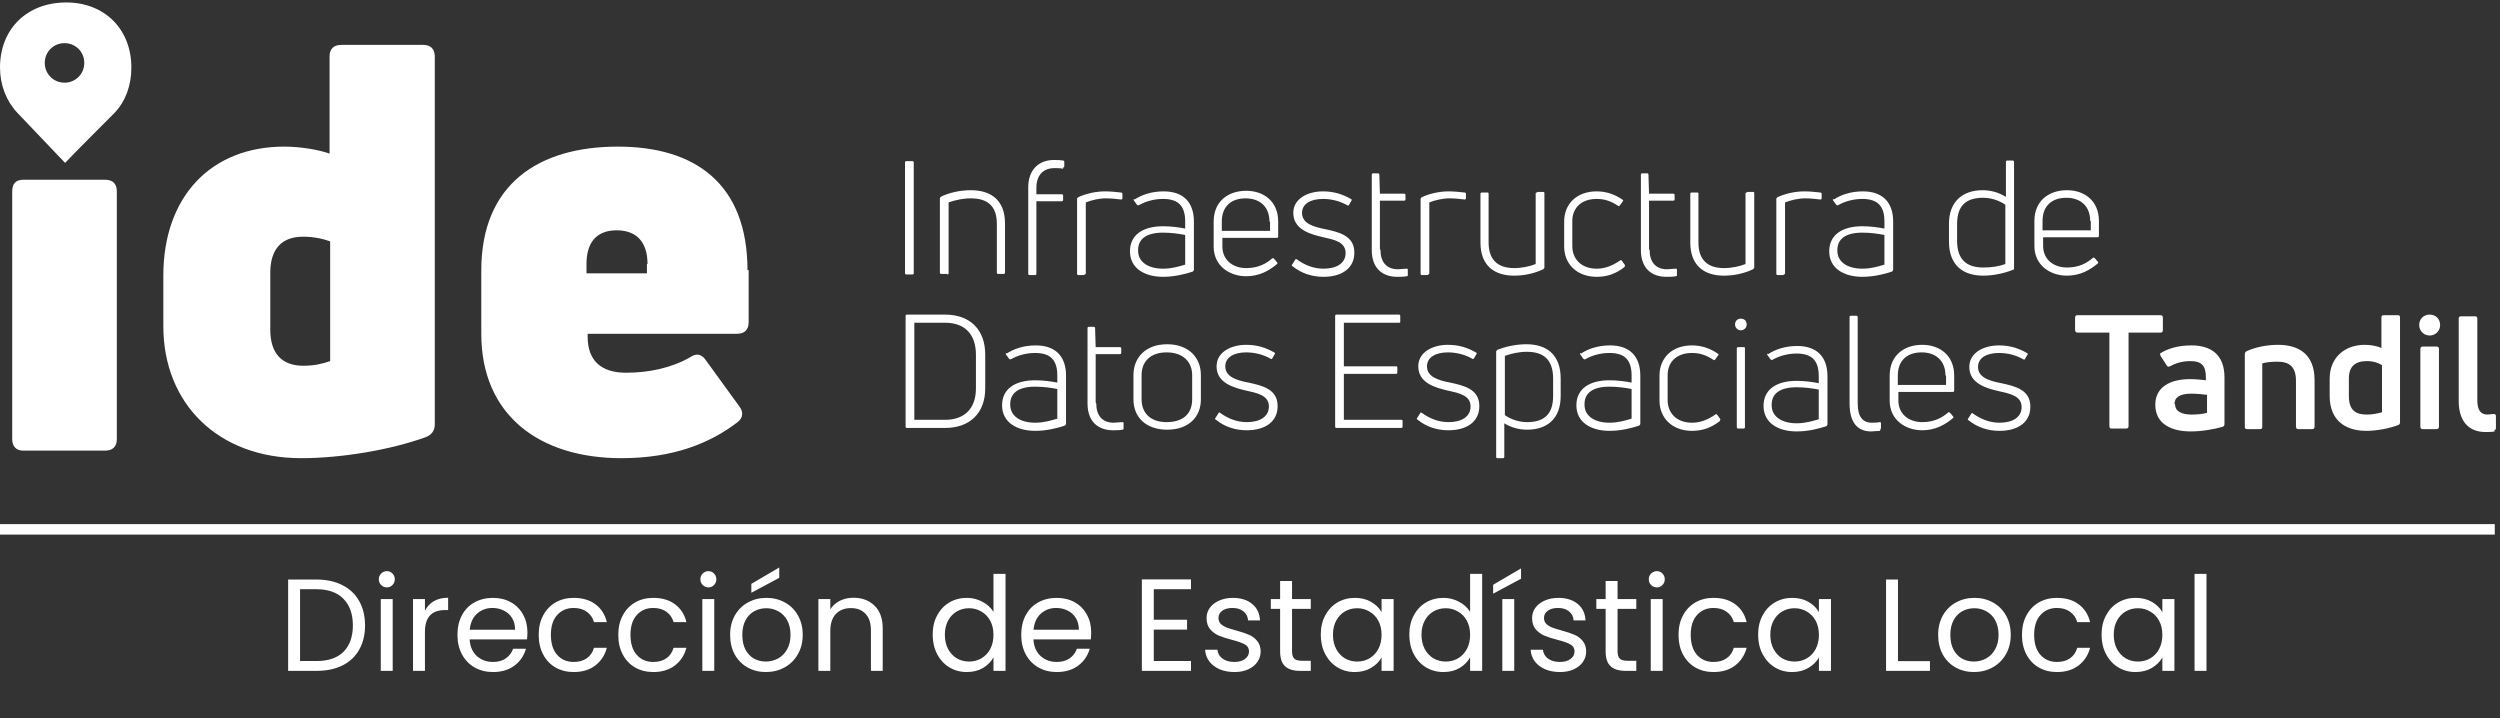 <svg width="477" height="137" viewBox="0 0 477 137" fill="none" xmlns="http://www.w3.org/2000/svg">
<rect x="0" y="0" width="477" height="137" fill="#333333" stroke="none"/>
<path d="M20.074 85.977C21.515 85.977 22.292 85.201 22.292 83.759V36.514C22.292 35.072 21.515 34.296 20.074 34.296H4.436C2.994 34.296 2.329 35.072 2.329 36.514V83.759C2.329 85.201 3.105 85.977 4.436 85.977H20.074ZM62.883 29.305C60.664 28.529 57.227 27.974 54.232 27.974C40.258 27.974 31.164 37.512 31.164 52.595V62.244C31.164 76.994 41.589 87.419 57.448 87.419C65.101 87.419 74.417 85.866 81.182 83.426C82.402 82.983 82.956 82.096 82.956 80.987V10.784C82.956 9.342 82.18 8.566 80.738 8.566H65.101C63.659 8.566 62.883 9.342 62.883 10.784V29.305ZM51.57 62.798V52.041C51.57 47.493 53.788 45.164 57.781 45.164C59.777 45.164 61.441 45.497 62.993 46.052V68.898C61.441 69.452 59.777 69.785 57.892 69.785C53.788 69.785 51.57 67.456 51.57 62.909V62.798ZM142.623 51.597C142.623 34.961 132.53 27.974 117.891 27.974C102.697 27.974 91.829 35.183 91.829 51.597V63.685C91.829 79.212 102.919 87.419 118.556 87.419C128.538 87.419 135.525 84.535 140.737 80.543C141.846 79.656 141.846 78.547 141.07 77.548L134.637 68.676C133.861 67.567 132.863 67.345 131.754 68.122C128.094 70.229 123.769 71.116 119.444 71.116C114.675 71.116 112.124 68.787 112.124 64.24V63.685H140.626C142.068 63.685 142.844 62.909 142.844 61.467V51.486L142.623 51.597ZM123.436 50.377V52.151H111.902V50.377C111.902 46.163 113.898 43.944 117.669 43.944C121.44 43.944 123.547 46.163 123.547 50.377H123.436ZM25.064 12.891C25.064 5.572 19.963 0.47 12.643 0.47C5.102 0.47 0 5.572 0 12.891C0 16.218 1.22 19.324 3.327 21.542L12.421 31.08C13.863 29.527 21.848 21.542 21.848 21.542C23.955 19.324 25.064 16.329 25.064 12.891ZM12.31 8.233C14.418 8.233 16.081 9.897 16.081 12.004C16.081 14.111 14.418 15.775 12.31 15.775C10.203 15.775 8.54 14.111 8.54 12.004C8.54 9.897 10.203 8.233 12.31 8.233ZM174.341 30.969C174.341 30.858 174.23 30.747 174.119 30.747H172.899C172.788 30.747 172.678 30.858 172.678 30.969V52.151C172.678 52.262 172.788 52.373 172.899 52.373H174.119C174.23 52.373 174.341 52.262 174.341 52.151V30.969ZM180.774 52.373C180.884 52.373 180.995 52.262 180.995 52.151V38.621C182.215 38.178 183.768 37.845 185.21 37.845C188.426 37.845 190.2 39.287 190.2 42.725V52.041C190.2 52.151 190.311 52.262 190.422 52.262H191.531C191.642 52.262 191.753 52.151 191.753 52.041V42.614C191.753 38.288 189.202 36.292 185.21 36.292C183.213 36.292 181.217 36.736 179.554 37.512C179.443 37.623 179.332 37.734 179.332 37.845V52.041C179.332 52.151 179.443 52.262 179.554 52.262H180.663L180.774 52.373ZM202.843 31.967C202.954 31.967 203.065 31.856 203.065 31.745V30.858C203.065 30.747 202.954 30.636 202.843 30.636C202.289 30.525 201.513 30.525 201.069 30.525C198.185 30.525 196.189 32.41 196.189 35.738V52.262C196.189 52.373 196.3 52.484 196.411 52.484H197.52C197.631 52.484 197.742 52.373 197.742 52.262V38.399H202.622C202.733 38.399 202.843 38.288 202.843 38.178V37.29C202.843 37.179 202.733 37.069 202.622 37.069H197.742V35.849C197.742 33.52 198.962 32.078 201.18 32.078C201.623 32.078 202.289 32.078 202.843 32.189V31.967ZM206.947 52.373C207.058 52.373 207.169 52.262 207.169 52.151V38.621C208.278 38.178 209.719 37.845 211.05 37.845C211.938 37.845 213.047 37.956 213.934 38.067C214.045 38.067 214.156 37.956 214.156 37.845V36.958C214.156 36.847 214.045 36.736 213.934 36.736C212.936 36.625 211.827 36.514 210.829 36.514C209.054 36.514 207.169 36.958 205.727 37.623C205.616 37.734 205.505 37.845 205.505 37.956V52.262C205.505 52.373 205.616 52.484 205.727 52.484H206.836L206.947 52.373ZM216.374 37.956C216.263 38.067 216.263 38.178 216.374 38.288L216.928 39.065C217.039 39.176 217.15 39.176 217.261 39.176C218.37 38.51 220.034 37.956 221.919 37.956C225.024 37.956 226.133 39.508 226.133 42.281V43.612C225.024 43.39 223.472 43.168 221.919 43.168C218.037 43.168 215.597 44.832 215.597 47.937C215.597 51.264 218.481 52.817 221.919 52.817C224.137 52.817 226.244 52.262 227.575 51.819C227.686 51.708 227.797 51.597 227.797 51.486V42.281C227.797 38.621 225.801 36.514 222.03 36.514C219.701 36.514 217.815 37.179 216.485 38.067L216.374 37.956ZM217.15 47.715C217.15 45.608 218.703 44.388 221.919 44.388C223.472 44.388 225.024 44.61 226.133 44.832V50.488C225.024 50.821 223.582 51.264 221.919 51.264C219.146 51.264 217.15 50.044 217.15 47.826V47.715ZM243.878 42.281C243.878 38.399 241.105 36.403 237.778 36.403C234.34 36.403 231.568 38.399 231.568 42.281V47.05C231.568 50.71 234.562 52.706 237.778 52.706C240.329 52.706 242.214 51.597 243.656 50.377C243.767 50.266 243.767 50.155 243.656 50.044L243.102 49.379C242.991 49.268 242.88 49.268 242.769 49.268C241.66 50.266 240.107 51.153 237.778 51.153C235.227 51.153 233.231 49.601 233.231 47.05V45.386H243.656C243.767 45.386 243.878 45.275 243.878 45.164V42.281ZM242.325 42.281V44.055H233.12V42.281C233.12 39.398 234.895 37.845 237.667 37.845C240.329 37.845 242.214 39.398 242.214 42.281H242.325ZM258.406 48.159C258.406 44.943 255.412 44.277 252.861 43.723C250.532 43.279 248.425 42.614 248.425 40.617C248.425 38.954 249.978 37.956 252.418 37.956C254.081 37.956 255.745 38.399 257.075 39.176C257.186 39.287 257.408 39.176 257.408 39.065L257.852 38.288C257.963 38.178 257.963 38.067 257.741 37.956C256.188 37.069 254.525 36.514 252.418 36.514C249.423 36.514 246.761 37.956 246.761 40.617C246.761 43.834 250.089 44.721 252.528 45.275C254.525 45.719 256.743 46.163 256.743 48.27C256.743 50.266 254.968 51.264 252.528 51.264C250.643 51.264 248.979 50.599 247.427 49.49C247.316 49.379 247.205 49.379 247.094 49.601L246.54 50.488C246.429 50.599 246.429 50.71 246.65 50.821C248.314 52.151 250.31 52.817 252.528 52.817C256.188 52.817 258.406 51.042 258.406 48.27V48.159ZM263.286 47.493V38.288H267.944C268.055 38.288 268.166 38.178 268.166 38.067V37.179C268.166 37.069 268.055 36.958 267.944 36.958H263.286L263.175 33.298C263.175 33.187 263.064 33.076 262.953 33.076H261.955C261.844 33.076 261.733 33.187 261.733 33.298V47.715C261.733 51.042 263.619 52.817 266.613 52.817C267.057 52.817 267.833 52.817 268.388 52.706C268.609 52.706 268.609 52.595 268.609 52.484V51.486C268.609 51.264 268.499 51.264 268.388 51.264C267.833 51.264 267.168 51.375 266.724 51.375C264.506 51.375 263.397 49.933 263.397 47.715L263.286 47.493ZM272.491 52.373C272.602 52.373 272.713 52.262 272.713 52.151V38.621C273.822 38.178 275.264 37.845 276.595 37.845C277.482 37.845 278.591 37.956 279.478 38.067C279.589 38.067 279.7 37.956 279.7 37.845V36.958C279.7 36.847 279.589 36.736 279.478 36.736C278.48 36.625 277.371 36.514 276.373 36.514C274.598 36.514 272.713 36.958 271.271 37.623C271.16 37.734 271.049 37.845 271.049 37.956V52.262C271.049 52.373 271.16 52.484 271.271 52.484H272.38L272.491 52.373ZM293.23 36.736C293.008 36.736 293.008 36.847 293.008 36.958V50.377C291.899 50.821 290.347 51.153 288.905 51.153C285.8 51.153 284.025 49.601 284.025 46.273V36.958C284.025 36.736 283.914 36.736 283.803 36.736H282.694C282.583 36.736 282.472 36.847 282.472 36.958V46.273C282.472 50.599 285.023 52.595 288.905 52.595C290.901 52.595 292.787 52.151 294.45 51.375C294.561 51.264 294.672 51.153 294.672 51.042V36.847C294.672 36.625 294.561 36.625 294.45 36.625H293.341L293.23 36.736ZM309.977 50.821C310.088 50.71 310.088 50.599 309.977 50.488L309.422 49.712C309.311 49.601 309.2 49.601 309.089 49.712C307.648 50.71 306.206 51.264 304.653 51.264C301.659 51.264 299.995 49.379 299.995 46.939V42.17C299.995 39.73 301.659 37.956 304.653 37.956C306.206 37.956 307.426 38.399 308.757 39.287C308.868 39.398 308.979 39.287 309.089 39.176L309.644 38.399C309.755 38.288 309.755 38.178 309.533 38.067C308.091 37.069 306.428 36.514 304.653 36.514C300.772 36.514 298.443 38.954 298.443 42.281V47.05C298.443 50.266 300.772 52.817 304.653 52.817C306.76 52.817 308.424 52.151 309.977 50.931V50.821ZM314.635 47.493V38.288H319.293C319.404 38.288 319.514 38.178 319.514 38.067V37.179C319.514 37.069 319.404 36.958 319.293 36.958H314.635L314.524 33.298C314.524 33.187 314.413 33.076 314.302 33.076H313.304C313.193 33.076 313.082 33.187 313.082 33.298V47.715C313.082 51.042 314.967 52.817 317.962 52.817C318.405 52.817 319.182 52.817 319.736 52.706C319.958 52.706 319.958 52.595 319.958 52.484V51.486C319.958 51.264 319.847 51.264 319.736 51.264C319.182 51.264 318.516 51.375 318.073 51.375C315.855 51.375 314.746 49.933 314.746 47.715L314.635 47.493ZM333.267 36.736C333.045 36.736 333.045 36.847 333.045 36.958V50.377C331.936 50.821 330.383 51.153 328.941 51.153C325.836 51.153 324.061 49.601 324.061 46.273V36.958C324.061 36.736 323.951 36.736 323.84 36.736H322.731C322.62 36.736 322.509 36.847 322.509 36.958V46.273C322.509 50.599 325.06 52.595 328.941 52.595C330.938 52.595 332.823 52.151 334.486 51.375C334.597 51.264 334.708 51.153 334.708 51.042V36.847C334.708 36.625 334.597 36.625 334.486 36.625H333.377L333.267 36.736ZM340.364 52.373C340.475 52.373 340.586 52.262 340.586 52.151V38.621C341.695 38.178 343.137 37.845 344.468 37.845C345.355 37.845 346.464 37.956 347.351 38.067C347.462 38.067 347.573 37.956 347.573 37.845V36.958C347.573 36.847 347.462 36.736 347.351 36.736C346.353 36.625 345.244 36.514 344.246 36.514C342.472 36.514 340.586 36.958 339.144 37.623C339.034 37.734 338.923 37.845 338.923 37.956V52.262C338.923 52.373 339.034 52.484 339.144 52.484H340.253L340.364 52.373ZM349.791 37.956C349.68 38.067 349.68 38.178 349.791 38.288L350.346 39.065C350.457 39.176 350.568 39.176 350.678 39.176C351.787 38.51 353.451 37.956 355.336 37.956C358.442 37.956 359.551 39.508 359.551 42.281V43.612C358.442 43.39 356.889 43.168 355.336 43.168C351.455 43.168 349.015 44.832 349.015 47.937C349.015 51.264 351.898 52.817 355.336 52.817C357.554 52.817 359.662 52.262 360.993 51.819C361.103 51.708 361.214 51.597 361.214 51.486V42.281C361.214 38.621 359.218 36.514 355.447 36.514C353.118 36.514 351.233 37.179 349.902 38.067L349.791 37.956ZM350.568 47.715C350.568 45.608 352.12 44.388 355.336 44.388C356.889 44.388 358.442 44.61 359.551 44.832V50.488C358.442 50.821 357 51.264 355.336 51.264C352.564 51.264 350.568 50.044 350.568 47.826V47.715ZM382.619 37.512C381.399 36.736 379.846 36.292 378.294 36.292C374.412 36.292 371.861 38.51 371.861 42.725V46.052C371.861 50.599 374.523 52.595 378.404 52.595C380.29 52.595 382.397 52.151 384.061 51.486C384.171 51.486 384.282 51.375 384.282 51.264V30.858C384.282 30.747 384.171 30.636 384.061 30.636H382.952C382.841 30.636 382.73 30.747 382.73 30.858V37.512H382.619ZM373.414 46.052V42.725C373.414 39.176 375.188 37.734 378.404 37.734C379.957 37.734 381.51 38.288 382.619 39.065V50.377C381.399 50.821 379.957 51.042 378.404 51.042C375.299 51.042 373.414 49.601 373.414 45.941V46.052ZM400.474 42.17C400.474 38.288 397.702 36.292 394.375 36.292C390.937 36.292 388.164 38.288 388.164 42.17V46.939C388.164 50.599 391.158 52.595 394.375 52.595C396.925 52.595 398.811 51.486 400.253 50.266C400.363 50.155 400.363 50.044 400.253 49.933L399.698 49.268C399.587 49.157 399.476 49.157 399.365 49.157C398.256 50.155 396.704 51.042 394.375 51.042C391.824 51.042 389.828 49.49 389.828 46.939V45.275H400.253C400.363 45.275 400.474 45.164 400.474 45.054V42.17ZM398.922 42.17V43.944H389.717V42.17C389.717 39.287 391.491 37.734 394.264 37.734C396.925 37.734 398.811 39.287 398.811 42.17H398.922ZM180.33 81.652C184.988 81.652 187.982 78.879 187.982 74.11V67.678C187.982 62.909 185.099 60.026 180.33 60.026H173.01C172.899 60.026 172.788 60.136 172.788 60.247V81.43C172.788 81.541 172.899 81.652 173.01 81.652H180.33ZM174.452 61.578H180.33C184.101 61.578 186.208 63.796 186.208 67.678V74.11C186.208 77.992 183.99 80.099 180.33 80.099H174.452V61.578ZM191.975 67.345C191.864 67.456 191.864 67.567 191.975 67.678L192.529 68.454C192.64 68.565 192.751 68.565 192.862 68.565C193.971 67.9 195.635 67.345 197.52 67.345C200.625 67.345 201.734 68.898 201.734 71.671V73.001C200.625 72.78 199.073 72.558 197.52 72.558C193.638 72.558 191.198 74.221 191.198 77.327C191.198 80.654 194.082 82.206 197.52 82.206C199.738 82.206 201.845 81.652 203.176 81.208C203.287 81.097 203.398 80.987 203.398 80.876V71.671C203.398 68.011 201.402 65.903 197.631 65.903C195.302 65.903 193.417 66.569 192.086 67.456L191.975 67.345ZM192.751 77.105C192.751 74.998 194.304 73.778 197.52 73.778C199.073 73.778 200.625 73.999 201.734 74.221V79.877C200.625 80.21 199.184 80.654 197.52 80.654C194.747 80.654 192.751 79.434 192.751 77.216V77.105ZM209.054 76.772V67.567H213.712C213.823 67.567 213.934 67.456 213.934 67.345V66.458C213.934 66.347 213.823 66.236 213.712 66.236H209.054L208.943 62.576C208.943 62.465 208.832 62.355 208.721 62.355H207.723C207.612 62.355 207.501 62.465 207.501 62.576V76.994C207.501 80.321 209.387 82.096 212.381 82.096C212.825 82.096 213.601 82.096 214.156 81.985C214.377 81.985 214.377 81.874 214.377 81.763V80.765C214.377 80.543 214.267 80.543 214.156 80.543C213.601 80.543 212.936 80.654 212.492 80.654C210.274 80.654 209.165 79.212 209.165 76.994L209.054 76.772ZM229.128 76.218V71.56C229.128 68.233 226.799 65.682 222.695 65.682C218.592 65.682 216.263 68.233 216.263 71.56V76.218C216.263 79.545 218.592 81.985 222.695 81.985C226.799 81.985 229.128 79.545 229.128 76.218ZM217.815 76.218V71.56C217.815 69.009 219.479 67.234 222.584 67.234C225.801 67.234 227.464 69.12 227.464 71.56V76.218C227.464 78.768 225.911 80.543 222.584 80.543C219.368 80.543 217.815 78.657 217.815 76.218ZM243.767 77.438C243.767 74.221 240.773 73.556 238.222 73.001C235.893 72.558 233.786 71.892 233.786 69.896C233.786 68.233 235.338 67.234 237.778 67.234C239.442 67.234 241.105 67.678 242.436 68.454C242.547 68.565 242.769 68.454 242.769 68.343L243.212 67.567C243.323 67.456 243.323 67.345 243.102 67.234C241.549 66.347 239.885 65.793 237.778 65.793C234.784 65.793 232.122 67.234 232.122 69.896C232.122 73.112 235.449 73.999 237.889 74.554C239.885 74.998 242.103 75.441 242.103 77.548C242.103 79.545 240.329 80.543 237.889 80.543C236.004 80.543 234.34 79.877 232.787 78.768C232.677 78.657 232.566 78.657 232.455 78.879L231.9 79.766C231.789 79.877 231.789 79.988 232.011 80.099C233.675 81.43 235.671 82.096 237.889 82.096C241.549 82.096 243.767 80.321 243.767 77.548V77.438ZM256.41 71.338H266.391C266.502 71.338 266.613 71.227 266.613 71.116V70.118C266.613 69.896 266.502 69.896 266.391 69.896H256.41V61.578H266.946C267.168 61.578 267.168 61.467 267.168 61.356V60.247C267.168 60.136 267.057 60.026 266.946 60.026H254.968C254.857 60.026 254.746 60.136 254.746 60.247V81.43C254.746 81.541 254.857 81.652 254.968 81.652H267.39C267.5 81.652 267.611 81.541 267.611 81.43V80.321C267.611 80.21 267.5 80.099 267.39 80.099H256.41V71.338ZM282.251 77.438C282.251 74.221 279.256 73.556 276.705 73.001C274.376 72.558 272.269 71.892 272.269 69.896C272.269 68.233 273.822 67.234 276.262 67.234C277.925 67.234 279.589 67.678 280.92 68.454C281.031 68.565 281.253 68.454 281.253 68.343L281.696 67.567C281.807 67.456 281.807 67.345 281.585 67.234C280.033 66.347 278.369 65.793 276.262 65.793C273.267 65.793 270.606 67.234 270.606 69.896C270.606 73.112 273.933 73.999 276.373 74.554C278.369 74.998 280.587 75.441 280.587 77.548C280.587 79.545 278.813 80.543 276.373 80.543C274.487 80.543 272.824 79.877 271.271 78.768C271.16 78.657 271.049 78.657 270.938 78.879L270.384 79.766C270.273 79.877 270.273 79.988 270.495 80.099C272.158 81.43 274.155 82.096 276.373 82.096C280.033 82.096 282.251 80.321 282.251 77.548V77.438ZM285.689 66.791C285.578 66.902 285.467 66.902 285.467 67.124V87.197C285.467 87.308 285.578 87.419 285.689 87.419H286.798C286.909 87.419 287.02 87.308 287.02 87.197V80.765C288.239 81.541 289.792 81.985 291.345 81.985C295.337 81.985 297.777 79.766 297.777 75.552V72.225C297.777 67.678 295.116 65.682 291.234 65.682C289.238 65.682 287.241 66.125 285.578 66.791H285.689ZM291.345 80.543C289.792 80.543 288.239 79.988 287.13 79.212V67.9C288.35 67.456 289.792 67.124 291.345 67.124C294.45 67.124 296.335 68.565 296.335 72.225V75.552C296.335 79.101 294.561 80.543 291.345 80.543ZM301.548 67.345C301.437 67.456 301.437 67.567 301.548 67.678L302.102 68.454C302.213 68.565 302.324 68.565 302.435 68.565C303.544 67.9 305.208 67.345 307.093 67.345C310.198 67.345 311.308 68.898 311.308 71.671V73.001C310.198 72.78 308.646 72.558 307.093 72.558C303.212 72.558 300.772 74.221 300.772 77.327C300.772 80.654 303.655 82.206 307.093 82.206C309.311 82.206 311.418 81.652 312.749 81.208C312.86 81.097 312.971 80.987 312.971 80.876V71.671C312.971 68.011 310.975 65.903 307.204 65.903C304.875 65.903 302.99 66.569 301.659 67.456L301.548 67.345ZM302.324 77.105C302.324 74.998 303.877 73.778 307.093 73.778C308.646 73.778 310.198 73.999 311.308 74.221V79.877C310.198 80.21 308.757 80.654 307.093 80.654C304.321 80.654 302.324 79.434 302.324 77.216V77.105ZM328.165 80.21C328.276 80.099 328.276 79.988 328.165 79.877L327.61 79.101C327.5 78.99 327.389 78.99 327.278 79.101C325.836 80.099 324.394 80.654 322.842 80.654C319.847 80.654 318.184 78.768 318.184 76.329V71.56C318.184 69.12 319.847 67.345 322.842 67.345C324.394 67.345 325.614 67.789 326.945 68.676C327.056 68.787 327.167 68.676 327.278 68.565L327.832 67.789C327.943 67.678 327.943 67.567 327.721 67.456C326.28 66.458 324.616 65.903 322.842 65.903C318.96 65.903 316.631 68.343 316.631 71.671V76.439C316.631 79.656 318.96 82.206 322.842 82.206C324.949 82.206 326.612 81.541 328.165 80.321V80.21ZM332.712 81.763C332.823 81.763 332.934 81.652 332.934 81.541V66.458C332.934 66.236 332.823 66.236 332.712 66.236H331.603C331.492 66.236 331.381 66.347 331.381 66.458V81.541C331.381 81.652 331.492 81.763 331.603 81.763H332.712ZM333.267 61.911C333.267 61.245 332.823 60.802 332.157 60.802C331.492 60.802 331.048 61.245 331.048 61.911C331.048 62.465 331.492 63.02 332.157 63.02C332.712 63.02 333.267 62.576 333.267 61.911ZM337.259 67.456C337.148 67.567 337.148 67.678 337.259 67.789L337.814 68.565C337.924 68.676 338.035 68.676 338.146 68.676C339.255 68.011 340.919 67.456 342.804 67.456C345.91 67.456 347.019 69.009 347.019 71.781V73.112C345.91 72.891 344.357 72.669 342.804 72.669C338.923 72.669 336.483 74.332 336.483 77.438C336.483 80.765 339.366 82.317 342.804 82.317C345.022 82.317 347.13 81.763 348.46 81.319C348.571 81.208 348.682 81.097 348.682 80.987V71.781C348.682 68.122 346.686 66.014 342.915 66.014C340.586 66.014 338.701 66.68 337.37 67.567L337.259 67.456ZM338.035 77.216C338.035 75.109 339.588 73.889 342.804 73.889C344.357 73.889 345.91 74.11 347.019 74.332V79.988C345.91 80.321 344.468 80.765 342.804 80.765C340.032 80.765 338.035 79.545 338.035 77.327V77.216ZM358.664 81.985C358.774 81.985 358.885 81.874 358.885 81.652V80.765C358.885 80.543 358.774 80.543 358.664 80.543C358.109 80.654 357.444 80.654 357.111 80.654C355.447 80.654 354.449 79.545 354.449 76.994V60.469C354.449 60.358 354.338 60.247 354.227 60.247H353.118C353.007 60.247 352.897 60.358 352.897 60.469V76.994C352.897 80.654 354.449 82.317 357 82.317C357.444 82.317 358.22 82.206 358.774 82.206L358.664 81.985ZM372.859 71.671C372.859 67.789 370.087 65.793 366.76 65.793C363.322 65.793 360.549 67.789 360.549 71.671V76.439C360.549 80.099 363.543 82.096 366.76 82.096C369.31 82.096 371.196 80.987 372.637 79.766C372.748 79.656 372.748 79.545 372.637 79.434L372.083 78.768C371.972 78.657 371.861 78.657 371.75 78.657C370.641 79.656 369.089 80.543 366.76 80.543C364.209 80.543 362.212 78.99 362.212 76.439V74.776H372.637C372.748 74.776 372.859 74.665 372.859 74.554V71.671ZM371.307 71.671V73.445H362.102V71.671C362.102 68.787 363.876 67.234 366.649 67.234C369.31 67.234 371.196 68.787 371.196 71.671H371.307ZM387.388 77.548C387.388 74.332 384.393 73.667 381.842 73.112C379.513 72.669 377.406 72.003 377.406 70.007C377.406 68.343 378.959 67.345 381.399 67.345C383.062 67.345 384.726 67.789 386.057 68.565C386.168 68.676 386.39 68.565 386.39 68.454L386.833 67.678C386.944 67.567 386.944 67.456 386.722 67.345C385.17 66.458 383.506 65.903 381.399 65.903C378.404 65.903 375.743 67.345 375.743 70.007C375.743 73.223 379.07 74.11 381.51 74.665C383.506 75.109 385.724 75.552 385.724 77.659C385.724 79.656 383.95 80.654 381.51 80.654C379.624 80.654 377.961 79.988 376.408 78.879C376.297 78.768 376.186 78.768 376.075 78.99L375.521 79.877C375.41 79.988 375.41 80.099 375.632 80.21C377.295 81.541 379.292 82.206 381.51 82.206C385.17 82.206 387.388 80.432 387.388 77.659V77.548ZM396.371 60.136C396.149 60.136 395.927 60.247 395.927 60.58V63.02C395.927 63.242 396.149 63.464 396.371 63.464H402.471V81.319C402.471 81.652 402.582 81.763 402.914 81.763H405.687C405.909 81.763 406.13 81.652 406.13 81.319V63.464H412.23C412.452 63.464 412.674 63.353 412.674 63.02V60.58C412.674 60.247 412.452 60.136 412.23 60.136H396.371ZM412.23 67.345C412.119 67.456 412.119 67.567 412.23 67.9L413.45 69.785C413.561 70.007 413.894 70.007 414.005 69.896C415.003 69.341 416.334 68.898 417.886 68.898C420.104 68.898 420.881 69.785 420.881 72.003V72.558C419.993 72.447 418.884 72.336 417.886 72.336C414.005 72.336 411.232 73.889 411.232 77.216C411.232 80.987 414.448 82.317 417.997 82.317C420.215 82.317 422.544 81.874 424.097 81.43C424.319 81.319 424.43 81.208 424.43 80.876V72.003C424.43 67.678 421.879 65.903 418.108 65.903C415.668 65.903 413.672 66.458 412.119 67.456L412.23 67.345ZM414.892 77.105C414.892 75.885 415.779 75.109 418.108 75.109C418.995 75.109 420.215 75.219 421.102 75.33V78.768C420.326 78.99 419.217 79.101 418.219 79.101C416.334 79.101 415.003 78.547 415.003 77.105H414.892ZM431.195 81.874C431.527 81.874 431.638 81.763 431.638 81.43V69.341C432.304 69.12 433.413 69.009 434.522 69.009C436.74 69.009 438.071 69.896 438.071 72.669V81.43C438.071 81.763 438.293 81.874 438.514 81.874H441.176C441.398 81.874 441.62 81.763 441.62 81.43V72.558C441.62 67.678 438.736 65.793 434.633 65.793C432.526 65.793 430.308 66.236 428.644 67.013C428.422 67.124 428.311 67.345 428.311 67.567V81.43C428.311 81.763 428.422 81.874 428.755 81.874H431.306H431.195ZM454.485 66.458C453.597 66.014 452.377 65.793 451.157 65.793C447.387 65.793 444.503 68.233 444.503 72.225V75.552C444.503 80.21 447.498 82.206 451.49 82.206C453.486 82.206 455.815 81.763 457.59 81.097C457.812 80.987 457.923 80.876 457.923 80.543V60.58C457.923 60.247 457.812 60.136 457.479 60.136H454.817C454.485 60.136 454.374 60.247 454.374 60.58V66.347L454.485 66.458ZM448.163 75.552V72.225C448.163 69.896 449.383 68.898 451.601 68.898C452.821 68.898 453.819 69.231 454.485 69.674V78.657C453.708 78.879 452.71 79.101 451.601 79.101C449.383 79.101 448.163 78.214 448.163 75.552ZM464.91 81.874C465.131 81.874 465.353 81.763 465.353 81.43V66.569C465.353 66.347 465.242 66.125 464.91 66.125H462.248C462.026 66.125 461.804 66.236 461.804 66.569V81.43C461.804 81.763 462.026 81.874 462.248 81.874H464.91ZM465.575 62.022C465.575 60.913 464.799 60.026 463.579 60.026C462.47 60.026 461.582 60.802 461.582 62.022C461.582 63.131 462.47 64.018 463.579 64.018C464.688 64.018 465.575 63.131 465.575 62.022ZM475.889 82.096C476.111 82.096 476.222 81.874 476.222 81.652V79.434C476.222 79.101 476.111 78.99 475.778 78.99C475.335 78.99 475.002 79.101 474.669 79.101C473.338 79.101 472.673 78.325 472.673 76.329V60.802C472.673 60.469 472.562 60.358 472.229 60.358H469.568C469.235 60.358 469.124 60.469 469.124 60.802V76.55C469.124 80.21 470.898 82.428 474.226 82.428C474.78 82.428 475.445 82.428 476 82.317L475.889 82.096Z" fill="white"/>
<path d="M60.401 110.575C62.301 110.575 63.943 110.933 65.326 111.65C66.726 112.35 67.793 113.358 68.526 114.675C69.276 115.992 69.651 117.542 69.651 119.325C69.651 121.108 69.276 122.658 68.526 123.975C67.793 125.275 66.726 126.275 65.326 126.975C63.943 127.658 62.301 128 60.401 128H54.976V110.575H60.401ZM60.401 126.125C62.651 126.125 64.368 125.533 65.551 124.35C66.735 123.15 67.326 121.475 67.326 119.325C67.326 117.158 66.726 115.467 65.526 114.25C64.343 113.033 62.635 112.425 60.401 112.425H57.251V126.125H60.401ZM73.827 112.075C73.394 112.075 73.027 111.925 72.727 111.625C72.427 111.325 72.277 110.958 72.277 110.525C72.277 110.092 72.427 109.725 72.727 109.425C73.027 109.125 73.394 108.975 73.827 108.975C74.244 108.975 74.594 109.125 74.877 109.425C75.177 109.725 75.327 110.092 75.327 110.525C75.327 110.958 75.177 111.325 74.877 111.625C74.594 111.925 74.244 112.075 73.827 112.075ZM74.927 114.3V128H72.652V114.3H74.927ZM81.079 116.525C81.479 115.742 82.046 115.133 82.779 114.7C83.529 114.267 84.438 114.05 85.504 114.05V116.4H84.904C82.354 116.4 81.079 117.783 81.079 120.55V128H78.804V114.3H81.079V116.525ZM100.631 120.625C100.631 121.058 100.606 121.517 100.556 122H89.606C89.689 123.35 90.147 124.408 90.981 125.175C91.831 125.925 92.856 126.3 94.056 126.3C95.039 126.3 95.856 126.075 96.506 125.625C97.172 125.158 97.639 124.542 97.906 123.775H100.356C99.989 125.092 99.256 126.167 98.156 127C97.056 127.817 95.689 128.225 94.056 128.225C92.756 128.225 91.589 127.933 90.556 127.35C89.539 126.767 88.739 125.942 88.156 124.875C87.572 123.792 87.281 122.542 87.281 121.125C87.281 119.708 87.564 118.467 88.131 117.4C88.697 116.333 89.489 115.517 90.506 114.95C91.539 114.367 92.722 114.075 94.056 114.075C95.356 114.075 96.506 114.358 97.506 114.925C98.506 115.492 99.272 116.275 99.806 117.275C100.356 118.258 100.631 119.375 100.631 120.625ZM98.281 120.15C98.281 119.283 98.089 118.542 97.706 117.925C97.322 117.292 96.797 116.817 96.131 116.5C95.481 116.167 94.756 116 93.956 116C92.806 116 91.822 116.367 91.006 117.1C90.206 117.833 89.747 118.85 89.631 120.15H98.281ZM102.783 121.125C102.783 119.708 103.067 118.475 103.633 117.425C104.2 116.358 104.983 115.533 105.983 114.95C107 114.367 108.158 114.075 109.458 114.075C111.142 114.075 112.525 114.483 113.608 115.3C114.708 116.117 115.433 117.25 115.783 118.7H113.333C113.1 117.867 112.642 117.208 111.958 116.725C111.292 116.242 110.458 116 109.458 116C108.158 116 107.108 116.45 106.308 117.35C105.508 118.233 105.108 119.492 105.108 121.125C105.108 122.775 105.508 124.05 106.308 124.95C107.108 125.85 108.158 126.3 109.458 126.3C110.458 126.3 111.292 126.067 111.958 125.6C112.625 125.133 113.083 124.467 113.333 123.6H115.783C115.417 125 114.683 126.125 113.583 126.975C112.483 127.808 111.108 128.225 109.458 128.225C108.158 128.225 107 127.933 105.983 127.35C104.983 126.767 104.2 125.942 103.633 124.875C103.067 123.808 102.783 122.558 102.783 121.125ZM117.969 121.125C117.969 119.708 118.252 118.475 118.819 117.425C119.386 116.358 120.169 115.533 121.169 114.95C122.186 114.367 123.344 114.075 124.644 114.075C126.327 114.075 127.711 114.483 128.794 115.3C129.894 116.117 130.619 117.25 130.969 118.7H128.519C128.286 117.867 127.827 117.208 127.144 116.725C126.477 116.242 125.644 116 124.644 116C123.344 116 122.294 116.45 121.494 117.35C120.694 118.233 120.294 119.492 120.294 121.125C120.294 122.775 120.694 124.05 121.494 124.95C122.294 125.85 123.344 126.3 124.644 126.3C125.644 126.3 126.477 126.067 127.144 125.6C127.811 125.133 128.269 124.467 128.519 123.6H130.969C130.602 125 129.869 126.125 128.769 126.975C127.669 127.808 126.294 128.225 124.644 128.225C123.344 128.225 122.186 127.933 121.169 127.35C120.169 126.767 119.386 125.942 118.819 124.875C118.252 123.808 117.969 122.558 117.969 121.125ZM135.18 112.075C134.746 112.075 134.38 111.925 134.08 111.625C133.78 111.325 133.63 110.958 133.63 110.525C133.63 110.092 133.78 109.725 134.08 109.425C134.38 109.125 134.746 108.975 135.18 108.975C135.596 108.975 135.946 109.125 136.23 109.425C136.53 109.725 136.68 110.092 136.68 110.525C136.68 110.958 136.53 111.325 136.23 111.625C135.946 111.925 135.596 112.075 135.18 112.075ZM136.28 114.3V128H134.005V114.3H136.28ZM146.132 128.225C144.849 128.225 143.682 127.933 142.632 127.35C141.599 126.767 140.782 125.942 140.182 124.875C139.599 123.792 139.307 122.542 139.307 121.125C139.307 119.725 139.607 118.492 140.207 117.425C140.824 116.342 141.657 115.517 142.707 114.95C143.757 114.367 144.932 114.075 146.232 114.075C147.532 114.075 148.707 114.367 149.757 114.95C150.807 115.517 151.632 116.333 152.232 117.4C152.849 118.467 153.157 119.708 153.157 121.125C153.157 122.542 152.84 123.792 152.207 124.875C151.59 125.942 150.749 126.767 149.682 127.35C148.615 127.933 147.432 128.225 146.132 128.225ZM146.132 126.225C146.949 126.225 147.715 126.033 148.432 125.65C149.149 125.267 149.724 124.692 150.157 123.925C150.607 123.158 150.832 122.225 150.832 121.125C150.832 120.025 150.615 119.092 150.182 118.325C149.749 117.558 149.182 116.992 148.482 116.625C147.782 116.242 147.024 116.05 146.207 116.05C145.374 116.05 144.607 116.242 143.907 116.625C143.224 116.992 142.674 117.558 142.257 118.325C141.84 119.092 141.632 120.025 141.632 121.125C141.632 122.242 141.832 123.183 142.232 123.95C142.649 124.717 143.199 125.292 143.882 125.675C144.565 126.042 145.315 126.225 146.132 126.225ZM148.682 110.25L143.357 113.1V111.4L148.682 108.275V110.25ZM162.823 114.05C164.49 114.05 165.84 114.558 166.873 115.575C167.906 116.575 168.423 118.025 168.423 119.925V128H166.173V120.25C166.173 118.883 165.831 117.842 165.148 117.125C164.465 116.392 163.531 116.025 162.348 116.025C161.148 116.025 160.19 116.4 159.473 117.15C158.773 117.9 158.423 118.992 158.423 120.425V128H156.148V114.3H158.423V116.25C158.873 115.55 159.481 115.008 160.248 114.625C161.031 114.242 161.89 114.05 162.823 114.05ZM177.954 121.1C177.954 119.7 178.238 118.475 178.804 117.425C179.371 116.358 180.146 115.533 181.129 114.95C182.129 114.367 183.246 114.075 184.479 114.075C185.546 114.075 186.538 114.325 187.454 114.825C188.371 115.308 189.071 115.95 189.554 116.75V109.5H191.854V128H189.554V125.425C189.104 126.242 188.438 126.917 187.554 127.45C186.671 127.967 185.638 128.225 184.454 128.225C183.238 128.225 182.129 127.925 181.129 127.325C180.146 126.725 179.371 125.883 178.804 124.8C178.238 123.717 177.954 122.483 177.954 121.1ZM189.554 121.125C189.554 120.092 189.346 119.192 188.929 118.425C188.513 117.658 187.946 117.075 187.229 116.675C186.529 116.258 185.754 116.05 184.904 116.05C184.054 116.05 183.279 116.25 182.579 116.65C181.879 117.05 181.321 117.633 180.904 118.4C180.488 119.167 180.279 120.067 180.279 121.1C180.279 122.15 180.488 123.067 180.904 123.85C181.321 124.617 181.879 125.208 182.579 125.625C183.279 126.025 184.054 126.225 184.904 126.225C185.754 126.225 186.529 126.025 187.229 125.625C187.946 125.208 188.513 124.617 188.929 123.85C189.346 123.067 189.554 122.158 189.554 121.125ZM208.199 120.625C208.199 121.058 208.174 121.517 208.124 122H197.174C197.257 123.35 197.716 124.408 198.549 125.175C199.399 125.925 200.424 126.3 201.624 126.3C202.607 126.3 203.424 126.075 204.074 125.625C204.741 125.158 205.207 124.542 205.474 123.775H207.924C207.557 125.092 206.824 126.167 205.724 127C204.624 127.817 203.257 128.225 201.624 128.225C200.324 128.225 199.157 127.933 198.124 127.35C197.107 126.767 196.307 125.942 195.724 124.875C195.141 123.792 194.849 122.542 194.849 121.125C194.849 119.708 195.132 118.467 195.699 117.4C196.266 116.333 197.057 115.517 198.074 114.95C199.107 114.367 200.291 114.075 201.624 114.075C202.924 114.075 204.074 114.358 205.074 114.925C206.074 115.492 206.841 116.275 207.374 117.275C207.924 118.258 208.199 119.375 208.199 120.625ZM205.849 120.15C205.849 119.283 205.657 118.542 205.274 117.925C204.891 117.292 204.366 116.817 203.699 116.5C203.049 116.167 202.324 116 201.524 116C200.374 116 199.391 116.367 198.574 117.1C197.774 117.833 197.316 118.85 197.199 120.15H205.849ZM220.142 112.425V118.25H226.492V120.125H220.142V126.125H227.242V128H217.867V110.55H227.242V112.425H220.142ZM235.534 128.225C234.484 128.225 233.543 128.05 232.709 127.7C231.876 127.333 231.218 126.833 230.734 126.2C230.251 125.55 229.984 124.808 229.934 123.975H232.284C232.351 124.658 232.668 125.217 233.234 125.65C233.818 126.083 234.576 126.3 235.509 126.3C236.376 126.3 237.059 126.108 237.559 125.725C238.059 125.342 238.309 124.858 238.309 124.275C238.309 123.675 238.043 123.233 237.509 122.95C236.976 122.65 236.151 122.358 235.034 122.075C234.018 121.808 233.184 121.542 232.534 121.275C231.901 120.992 231.351 120.583 230.884 120.05C230.434 119.5 230.209 118.783 230.209 117.9C230.209 117.2 230.418 116.558 230.834 115.975C231.251 115.392 231.843 114.933 232.609 114.6C233.376 114.25 234.251 114.075 235.234 114.075C236.751 114.075 237.976 114.458 238.909 115.225C239.843 115.992 240.343 117.042 240.409 118.375H238.134C238.084 117.658 237.793 117.083 237.259 116.65C236.743 116.217 236.043 116 235.159 116C234.343 116 233.693 116.175 233.209 116.525C232.726 116.875 232.484 117.333 232.484 117.9C232.484 118.35 232.626 118.725 232.909 119.025C233.209 119.308 233.576 119.542 234.009 119.725C234.459 119.892 235.076 120.083 235.859 120.3C236.843 120.567 237.643 120.833 238.259 121.1C238.876 121.35 239.401 121.733 239.834 122.25C240.284 122.767 240.518 123.442 240.534 124.275C240.534 125.025 240.326 125.7 239.909 126.3C239.493 126.9 238.901 127.375 238.134 127.725C237.384 128.058 236.518 128.225 235.534 128.225ZM246.521 116.175V124.25C246.521 124.917 246.662 125.392 246.946 125.675C247.229 125.942 247.721 126.075 248.421 126.075H250.096V128H248.046C246.779 128 245.829 127.708 245.196 127.125C244.562 126.542 244.246 125.583 244.246 124.25V116.175H242.471V114.3H244.246V110.85H246.521V114.3H250.096V116.175H246.521ZM252.002 121.1C252.002 119.7 252.286 118.475 252.852 117.425C253.419 116.358 254.194 115.533 255.177 114.95C256.177 114.367 257.286 114.075 258.502 114.075C259.702 114.075 260.744 114.333 261.627 114.85C262.511 115.367 263.169 116.017 263.602 116.8V114.3H265.902V128H263.602V125.45C263.152 126.25 262.477 126.917 261.577 127.45C260.694 127.967 259.661 128.225 258.477 128.225C257.261 128.225 256.161 127.925 255.177 127.325C254.194 126.725 253.419 125.883 252.852 124.8C252.286 123.717 252.002 122.483 252.002 121.1ZM263.602 121.125C263.602 120.092 263.394 119.192 262.977 118.425C262.561 117.658 261.994 117.075 261.277 116.675C260.577 116.258 259.802 116.05 258.952 116.05C258.102 116.05 257.327 116.25 256.627 116.65C255.927 117.05 255.369 117.633 254.952 118.4C254.536 119.167 254.327 120.067 254.327 121.1C254.327 122.15 254.536 123.067 254.952 123.85C255.369 124.617 255.927 125.208 256.627 125.625C257.327 126.025 258.102 126.225 258.952 126.225C259.802 126.225 260.577 126.025 261.277 125.625C261.994 125.208 262.561 124.617 262.977 123.85C263.394 123.067 263.602 122.158 263.602 121.125ZM268.897 121.1C268.897 119.7 269.18 118.475 269.747 117.425C270.313 116.358 271.088 115.533 272.072 114.95C273.072 114.367 274.188 114.075 275.422 114.075C276.488 114.075 277.48 114.325 278.397 114.825C279.313 115.308 280.013 115.95 280.497 116.75V109.5H282.797V128H280.497V125.425C280.047 126.242 279.38 126.917 278.497 127.45C277.613 127.967 276.58 128.225 275.397 128.225C274.18 128.225 273.072 127.925 272.072 127.325C271.088 126.725 270.313 125.883 269.747 124.8C269.18 123.717 268.897 122.483 268.897 121.1ZM280.497 121.125C280.497 120.092 280.288 119.192 279.872 118.425C279.455 117.658 278.888 117.075 278.172 116.675C277.472 116.258 276.697 116.05 275.847 116.05C274.997 116.05 274.222 116.25 273.522 116.65C272.822 117.05 272.263 117.633 271.847 118.4C271.43 119.167 271.222 120.067 271.222 121.1C271.222 122.15 271.43 123.067 271.847 123.85C272.263 124.617 272.822 125.208 273.522 125.625C274.222 126.025 274.997 126.225 275.847 126.225C276.697 126.225 277.472 126.025 278.172 125.625C278.888 125.208 279.455 124.617 279.872 123.85C280.288 123.067 280.497 122.158 280.497 121.125ZM288.916 114.3V128H286.641V114.3H288.916ZM290.216 110.425L284.891 113.275V111.575L290.216 108.45V110.425ZM297.644 128.225C296.594 128.225 295.652 128.05 294.819 127.7C293.985 127.333 293.327 126.833 292.844 126.2C292.36 125.55 292.094 124.808 292.044 123.975H294.394C294.46 124.658 294.777 125.217 295.344 125.65C295.927 126.083 296.685 126.3 297.619 126.3C298.485 126.3 299.169 126.108 299.669 125.725C300.169 125.342 300.419 124.858 300.419 124.275C300.419 123.675 300.152 123.233 299.619 122.95C299.085 122.65 298.26 122.358 297.144 122.075C296.127 121.808 295.294 121.542 294.644 121.275C294.01 120.992 293.46 120.583 292.994 120.05C292.544 119.5 292.319 118.783 292.319 117.9C292.319 117.2 292.527 116.558 292.944 115.975C293.36 115.392 293.952 114.933 294.719 114.6C295.485 114.25 296.36 114.075 297.344 114.075C298.86 114.075 300.085 114.458 301.019 115.225C301.952 115.992 302.452 117.042 302.519 118.375H300.244C300.194 117.658 299.902 117.083 299.369 116.65C298.852 116.217 298.152 116 297.269 116C296.452 116 295.802 116.175 295.319 116.525C294.835 116.875 294.594 117.333 294.594 117.9C294.594 118.35 294.735 118.725 295.019 119.025C295.319 119.308 295.685 119.542 296.119 119.725C296.569 119.892 297.185 120.083 297.969 120.3C298.952 120.567 299.752 120.833 300.369 121.1C300.985 121.35 301.51 121.733 301.944 122.25C302.394 122.767 302.627 123.442 302.644 124.275C302.644 125.025 302.435 125.7 302.019 126.3C301.602 126.9 301.01 127.375 300.244 127.725C299.494 128.058 298.627 128.225 297.644 128.225ZM308.63 116.175V124.25C308.63 124.917 308.772 125.392 309.055 125.675C309.339 125.942 309.83 126.075 310.53 126.075H312.205V128H310.155C308.889 128 307.939 127.708 307.305 127.125C306.672 126.542 306.355 125.583 306.355 124.25V116.175H304.58V114.3H306.355V110.85H308.63V114.3H312.205V116.175H308.63ZM316.137 112.075C315.703 112.075 315.337 111.925 315.037 111.625C314.737 111.325 314.587 110.958 314.587 110.525C314.587 110.092 314.737 109.725 315.037 109.425C315.337 109.125 315.703 108.975 316.137 108.975C316.553 108.975 316.903 109.125 317.187 109.425C317.487 109.725 317.637 110.092 317.637 110.525C317.637 110.958 317.487 111.325 317.187 111.625C316.903 111.925 316.553 112.075 316.137 112.075ZM317.237 114.3V128H314.962V114.3H317.237ZM320.264 121.125C320.264 119.708 320.547 118.475 321.114 117.425C321.681 116.358 322.464 115.533 323.464 114.95C324.481 114.367 325.639 114.075 326.939 114.075C328.622 114.075 330.006 114.483 331.089 115.3C332.189 116.117 332.914 117.25 333.264 118.7H330.814C330.581 117.867 330.122 117.208 329.439 116.725C328.772 116.242 327.939 116 326.939 116C325.639 116 324.589 116.45 323.789 117.35C322.989 118.233 322.589 119.492 322.589 121.125C322.589 122.775 322.989 124.05 323.789 124.95C324.589 125.85 325.639 126.3 326.939 126.3C327.939 126.3 328.772 126.067 329.439 125.6C330.106 125.133 330.564 124.467 330.814 123.6H333.264C332.897 125 332.164 126.125 331.064 126.975C329.964 127.808 328.589 128.225 326.939 128.225C325.639 128.225 324.481 127.933 323.464 127.35C322.464 126.767 321.681 125.942 321.114 124.875C320.547 123.808 320.264 122.558 320.264 121.125ZM335.45 121.1C335.45 119.7 335.733 118.475 336.3 117.425C336.866 116.358 337.641 115.533 338.625 114.95C339.625 114.367 340.733 114.075 341.95 114.075C343.15 114.075 344.191 114.333 345.075 114.85C345.958 115.367 346.616 116.017 347.05 116.8V114.3H349.35V128H347.05V125.45C346.6 126.25 345.925 126.917 345.025 127.45C344.141 127.967 343.108 128.225 341.925 128.225C340.708 128.225 339.608 127.925 338.625 127.325C337.641 126.725 336.866 125.883 336.3 124.8C335.733 123.717 335.45 122.483 335.45 121.1ZM347.05 121.125C347.05 120.092 346.841 119.192 346.425 118.425C346.008 117.658 345.441 117.075 344.725 116.675C344.025 116.258 343.25 116.05 342.4 116.05C341.55 116.05 340.775 116.25 340.075 116.65C339.375 117.05 338.816 117.633 338.4 118.4C337.983 119.167 337.775 120.067 337.775 121.1C337.775 122.15 337.983 123.067 338.4 123.85C338.816 124.617 339.375 125.208 340.075 125.625C340.775 126.025 341.55 126.225 342.4 126.225C343.25 126.225 344.025 126.025 344.725 125.625C345.441 125.208 346.008 124.617 346.425 123.85C346.841 123.067 347.05 122.158 347.05 121.125ZM362.134 126.15H368.234V128H359.859V110.575H362.134V126.15ZM376.625 128.225C375.342 128.225 374.175 127.933 373.125 127.35C372.092 126.767 371.275 125.942 370.675 124.875C370.092 123.792 369.8 122.542 369.8 121.125C369.8 119.725 370.1 118.492 370.7 117.425C371.317 116.342 372.15 115.517 373.2 114.95C374.25 114.367 375.425 114.075 376.725 114.075C378.025 114.075 379.2 114.367 380.25 114.95C381.3 115.517 382.125 116.333 382.725 117.4C383.342 118.467 383.65 119.708 383.65 121.125C383.65 122.542 383.333 123.792 382.7 124.875C382.083 125.942 381.242 126.767 380.175 127.35C379.108 127.933 377.925 128.225 376.625 128.225ZM376.625 126.225C377.442 126.225 378.208 126.033 378.925 125.65C379.642 125.267 380.217 124.692 380.65 123.925C381.1 123.158 381.325 122.225 381.325 121.125C381.325 120.025 381.108 119.092 380.675 118.325C380.242 117.558 379.675 116.992 378.975 116.625C378.275 116.242 377.517 116.05 376.7 116.05C375.867 116.05 375.1 116.242 374.4 116.625C373.717 116.992 373.167 117.558 372.75 118.325C372.333 119.092 372.125 120.025 372.125 121.125C372.125 122.242 372.325 123.183 372.725 123.95C373.142 124.717 373.692 125.292 374.375 125.675C375.058 126.042 375.808 126.225 376.625 126.225ZM385.791 121.125C385.791 119.708 386.075 118.475 386.641 117.425C387.208 116.358 387.991 115.533 388.991 114.95C390.008 114.367 391.166 114.075 392.466 114.075C394.15 114.075 395.533 114.483 396.616 115.3C397.716 116.117 398.441 117.25 398.791 118.7H396.341C396.108 117.867 395.65 117.208 394.966 116.725C394.3 116.242 393.466 116 392.466 116C391.166 116 390.116 116.45 389.316 117.35C388.516 118.233 388.116 119.492 388.116 121.125C388.116 122.775 388.516 124.05 389.316 124.95C390.116 125.85 391.166 126.3 392.466 126.3C393.466 126.3 394.3 126.067 394.966 125.6C395.633 125.133 396.091 124.467 396.341 123.6H398.791C398.425 125 397.691 126.125 396.591 126.975C395.491 127.808 394.116 128.225 392.466 128.225C391.166 128.225 390.008 127.933 388.991 127.35C387.991 126.767 387.208 125.942 386.641 124.875C386.075 123.808 385.791 122.558 385.791 121.125ZM400.977 121.1C400.977 119.7 401.26 118.475 401.827 117.425C402.394 116.358 403.169 115.533 404.152 114.95C405.152 114.367 406.26 114.075 407.477 114.075C408.677 114.075 409.719 114.333 410.602 114.85C411.485 115.367 412.144 116.017 412.577 116.8V114.3H414.877V128H412.577V125.45C412.127 126.25 411.452 126.917 410.552 127.45C409.669 127.967 408.635 128.225 407.452 128.225C406.235 128.225 405.135 127.925 404.152 127.325C403.169 126.725 402.394 125.883 401.827 124.8C401.26 123.717 400.977 122.483 400.977 121.1ZM412.577 121.125C412.577 120.092 412.369 119.192 411.952 118.425C411.535 117.658 410.969 117.075 410.252 116.675C409.552 116.258 408.777 116.05 407.927 116.05C407.077 116.05 406.302 116.25 405.602 116.65C404.902 117.05 404.344 117.633 403.927 118.4C403.51 119.167 403.302 120.067 403.302 121.1C403.302 122.15 403.51 123.067 403.927 123.85C404.344 124.617 404.902 125.208 405.602 125.625C406.302 126.025 407.077 126.225 407.927 126.225C408.777 126.225 409.552 126.025 410.252 125.625C410.969 125.208 411.535 124.617 411.952 123.85C412.369 123.067 412.577 122.158 412.577 121.125ZM420.996 109.5V128H418.721V109.5H420.996Z" fill="white"/>
<line x1="8.74228e-08" y1="101" x2="476" y2="101" stroke="white" stroke-width="2"/>
</svg>
